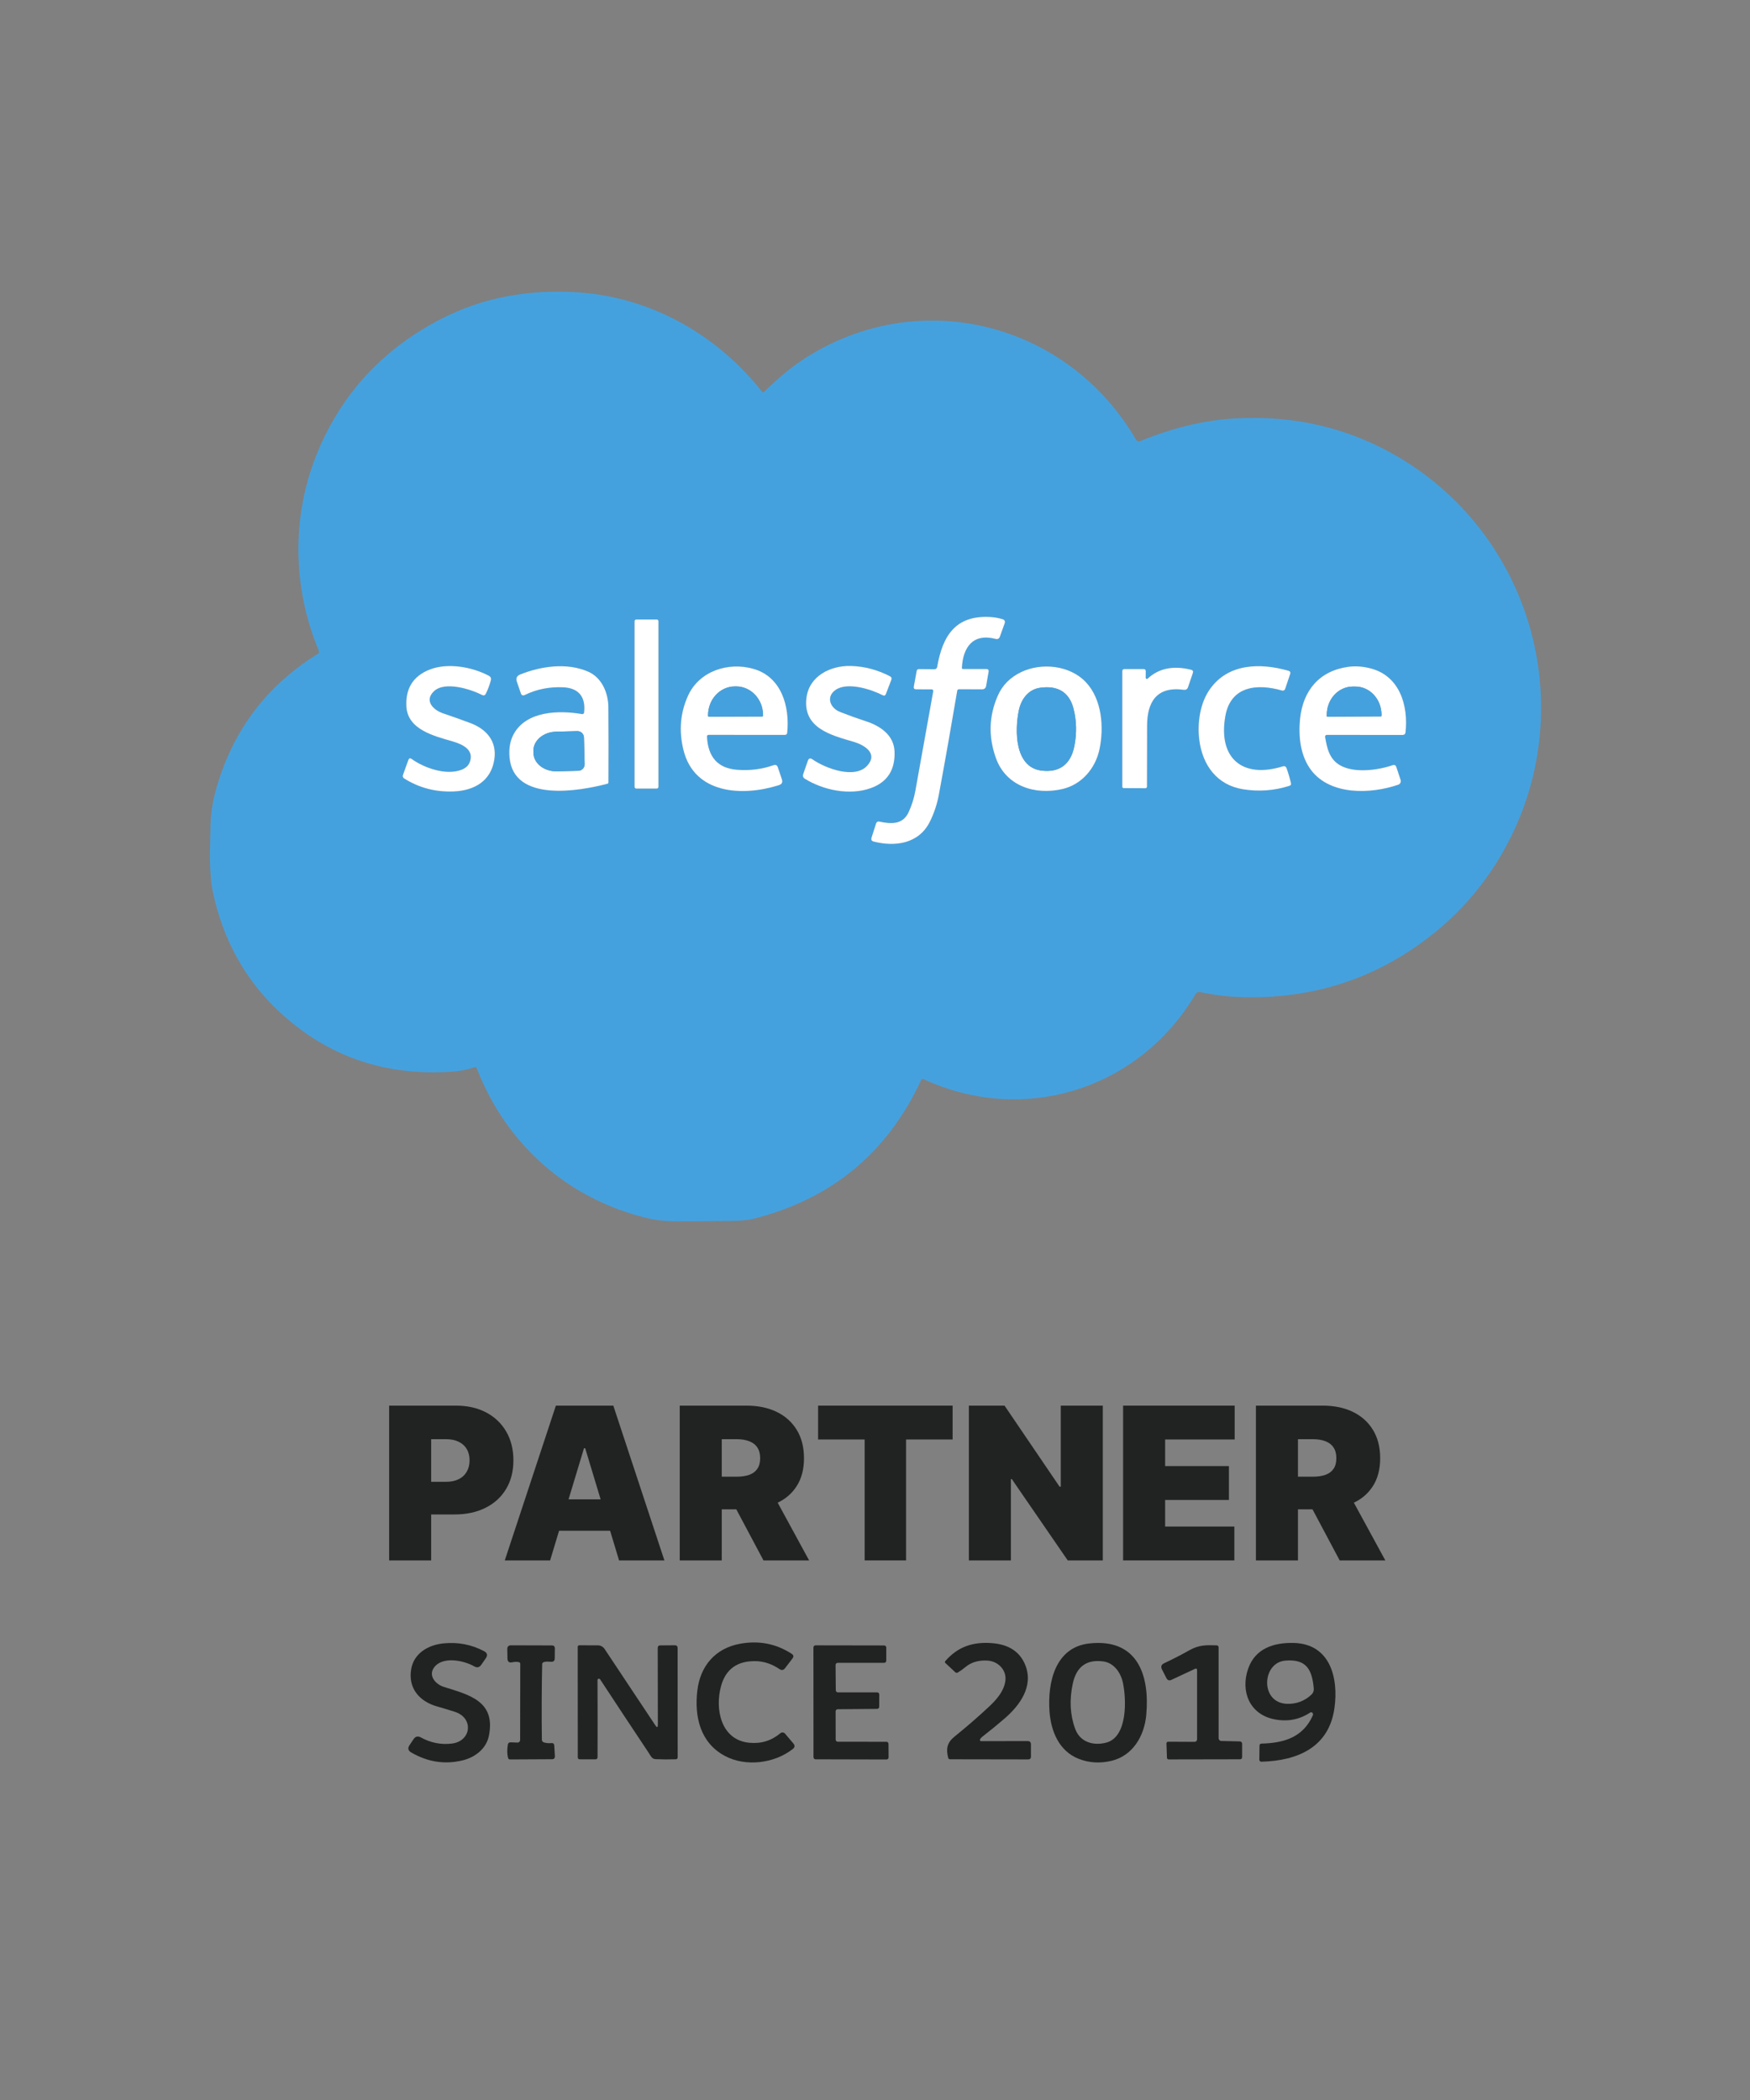 <svg width="120" height="144" viewBox="0 0 120 144" fill="none" xmlns="http://www.w3.org/2000/svg">
<rect x="0" y="0" width="120" height="144" fill="#808080" stroke="none"/>
<path d="M52.405 26.86C53.394 25.889 54.341 25.114 55.245 24.538C63.11 19.528 73.246 22.137 77.903 30.161C77.929 30.206 77.971 30.24 78.021 30.257C78.071 30.274 78.125 30.273 78.174 30.253C80.284 29.388 82.481 28.81 84.753 28.69C88.832 28.471 92.563 29.366 95.946 31.374C103.231 35.7 106.922 44.138 105.292 52.43C104.447 56.731 102.097 60.84 98.668 63.71C94.825 66.926 90.383 68.483 85.341 68.381C84.303 68.36 83.288 68.243 82.297 68.029C82.236 68.016 82.172 68.022 82.115 68.048C82.058 68.073 82.01 68.115 81.978 68.169C78.14 74.675 70.239 77.203 63.322 73.996C63.253 73.963 63.202 73.981 63.169 74.051C60.849 79.061 57 82.239 51.622 83.585C51.294 83.667 50.79 83.713 50.113 83.723C48.793 83.742 47.56 83.751 46.416 83.75C45.671 83.75 44.983 83.673 44.35 83.521C38.931 82.215 34.701 78.456 32.691 73.255C32.68 73.225 32.656 73.2 32.627 73.186C32.597 73.172 32.563 73.171 32.532 73.181C32.064 73.343 31.581 73.442 31.085 73.479C26.405 73.826 22.41 72.441 19.097 69.325C16.812 67.176 15.318 64.483 14.614 61.247C14.302 59.803 14.418 58.191 14.432 56.681C14.439 55.882 14.561 55.054 14.797 54.196C15.912 50.155 18.25 47.031 21.811 44.824C21.841 44.805 21.863 44.777 21.873 44.743C21.884 44.71 21.882 44.674 21.868 44.641C19.962 40.081 19.966 34.933 22.041 30.389C23.746 26.656 26.473 23.821 30.223 21.883C33.076 20.411 36.253 19.802 39.755 20.056C44.707 20.418 49.2 22.988 52.246 26.85C52.295 26.913 52.348 26.916 52.405 26.86ZM66.032 45.873C66.022 45.873 66.012 45.871 66.003 45.867C65.993 45.863 65.985 45.857 65.978 45.85C65.971 45.843 65.966 45.834 65.962 45.825C65.959 45.816 65.958 45.806 65.958 45.796C66.031 44.403 66.7 43.403 68.269 43.809C68.415 43.847 68.513 43.795 68.565 43.653L68.889 42.752C68.943 42.602 68.894 42.504 68.743 42.457C68.478 42.375 68.2 42.326 67.909 42.309C65.491 42.169 64.626 43.636 64.263 45.738C64.255 45.78 64.234 45.818 64.201 45.845C64.169 45.873 64.128 45.888 64.085 45.888L63.018 45.88C62.927 45.879 62.873 45.923 62.857 46.014L62.663 47.078C62.641 47.202 62.692 47.265 62.817 47.266L63.891 47.271C63.906 47.271 63.922 47.275 63.935 47.281C63.949 47.288 63.962 47.298 63.972 47.31C63.981 47.321 63.989 47.335 63.993 47.35C63.996 47.365 63.997 47.381 63.995 47.396C63.594 49.635 63.184 51.918 62.764 54.246C62.673 54.746 62.52 55.228 62.306 55.693C61.903 56.561 61.095 56.512 60.288 56.334C60.245 56.325 60.199 56.332 60.161 56.354C60.122 56.376 60.093 56.412 60.079 56.454L59.765 57.434C59.718 57.579 59.767 57.67 59.914 57.708C61.381 58.084 63.005 57.854 63.755 56.361C64.048 55.775 64.257 55.151 64.379 54.489C64.803 52.207 65.223 49.831 65.639 47.361C65.644 47.334 65.658 47.308 65.68 47.29C65.701 47.272 65.728 47.262 65.756 47.263L67.366 47.266C67.426 47.266 67.484 47.246 67.53 47.207C67.576 47.169 67.607 47.115 67.618 47.056L67.792 46.062C67.814 45.938 67.762 45.876 67.636 45.875L66.032 45.873ZM45.151 42.595C45.151 42.564 45.139 42.535 45.117 42.513C45.095 42.491 45.065 42.479 45.034 42.479H43.63C43.599 42.479 43.569 42.491 43.547 42.513C43.525 42.535 43.513 42.564 43.513 42.595V53.956C43.513 53.987 43.525 54.017 43.547 54.039C43.569 54.061 43.599 54.073 43.63 54.073H45.034C45.065 54.073 45.095 54.061 45.117 54.039C45.139 54.017 45.151 53.987 45.151 53.956V42.595ZM57.604 48.819C56.929 48.554 56.612 47.786 57.298 47.307C58.109 46.74 59.743 47.268 60.526 47.67C60.633 47.725 60.707 47.697 60.748 47.587L61.117 46.623C61.16 46.509 61.128 46.424 61.018 46.368C60.16 45.925 59.27 45.691 58.35 45.664C56.966 45.626 55.469 46.34 55.295 47.884C55.065 49.925 56.977 50.412 58.533 50.866C59.232 51.07 60.228 51.639 59.483 52.484C58.635 53.45 56.619 52.7 55.704 52.065C55.556 51.963 55.453 51.996 55.395 52.165L55.078 53.078C55.029 53.216 55.067 53.324 55.191 53.4C56.458 54.183 58.263 54.565 59.717 54.04C60.854 53.629 61.395 52.785 61.339 51.509C61.289 50.42 60.388 49.787 59.398 49.463C58.797 49.267 58.199 49.052 57.604 48.819ZM32.223 52.238C32.134 52.492 31.936 52.676 31.629 52.79C30.563 53.187 29.08 52.654 28.228 52.044C28.122 51.967 28.046 51.99 28.001 52.114L27.636 53.126C27.595 53.239 27.626 53.326 27.727 53.389C28.748 54.027 29.875 54.321 31.108 54.27C32.525 54.213 33.687 53.556 33.902 52.048C34.078 50.817 33.353 49.993 32.251 49.58C31.64 49.352 31.016 49.13 30.379 48.914C29.721 48.692 29.073 48.06 29.748 47.407C30.493 46.685 32.275 47.258 33.057 47.654C33.173 47.713 33.259 47.684 33.316 47.567C33.463 47.267 33.577 46.961 33.658 46.649C33.695 46.511 33.65 46.408 33.524 46.34C32.399 45.736 30.703 45.421 29.45 45.919C28.321 46.369 27.794 47.218 27.869 48.468C27.965 50.049 29.818 50.481 31.019 50.833C31.713 51.035 32.516 51.402 32.223 52.238ZM40.051 48.861C40.049 48.877 40.044 48.893 40.036 48.907C40.028 48.921 40.017 48.933 40.004 48.943C39.991 48.953 39.976 48.96 39.961 48.963C39.945 48.967 39.929 48.968 39.913 48.965C38.357 48.697 36.063 48.726 35.203 50.379C34.972 50.822 34.885 51.346 34.941 51.95C35.224 55.03 39.706 54.259 41.658 53.739C41.676 53.734 41.692 53.724 41.704 53.709C41.715 53.694 41.722 53.676 41.722 53.657C41.732 51.881 41.73 50.156 41.717 48.481C41.709 47.536 41.283 46.477 40.35 46.064C38.892 45.416 37.099 45.676 35.672 46.248C35.437 46.342 35.361 46.509 35.443 46.748L35.714 47.537C35.763 47.68 35.855 47.718 35.99 47.653C36.793 47.262 37.667 47.087 38.614 47.128C39.693 47.174 40.176 47.804 40.051 48.861ZM48.6 50.391L53.813 50.394C53.915 50.394 53.971 50.344 53.981 50.243C54.163 48.473 53.604 46.411 51.655 45.861C49.922 45.373 47.948 46.019 47.182 47.7C46.65 48.867 46.543 50.104 46.861 51.412C47.601 54.458 50.9 54.634 53.407 53.841C53.614 53.775 53.683 53.64 53.614 53.435L53.339 52.617C53.289 52.468 53.19 52.42 53.042 52.471C52.243 52.75 51.407 52.854 50.532 52.784C49.234 52.679 48.55 51.924 48.48 50.517C48.475 50.433 48.515 50.391 48.6 50.391ZM68.295 51.992C68.981 53.895 70.96 54.545 72.862 54.102C74.17 53.798 75.112 52.693 75.39 51.397C75.716 49.878 75.564 47.94 74.456 46.773C73.352 45.61 71.418 45.429 70.052 46.072C69.282 46.434 68.738 46.979 68.419 47.708C67.809 49.102 67.768 50.53 68.295 51.992ZM88.124 47.241L88.469 46.218C88.508 46.103 88.468 46.029 88.351 45.995C86.389 45.435 84.222 45.496 82.977 47.24C82.286 48.203 82.092 49.573 82.238 50.738C82.455 52.479 83.463 53.834 85.23 54.119C86.327 54.295 87.397 54.215 88.438 53.877C88.47 53.867 88.497 53.845 88.513 53.816C88.529 53.787 88.534 53.752 88.527 53.719C88.448 53.375 88.348 53.031 88.226 52.687C88.18 52.556 88.091 52.511 87.958 52.552C85.187 53.41 83.521 51.986 84.021 49.116C84.386 47.014 86.236 46.866 87.912 47.352C87.955 47.364 88.001 47.36 88.04 47.339C88.08 47.319 88.11 47.283 88.124 47.241ZM90.981 50.392L96.171 50.397C96.297 50.397 96.367 50.334 96.382 50.208C96.576 48.376 95.982 46.347 93.985 45.834C93.455 45.697 92.95 45.66 92.471 45.723C90.474 45.99 89.346 47.35 89.149 49.287C89.024 50.509 89.17 51.849 89.92 52.826C91.237 54.542 93.984 54.461 95.878 53.81C95.944 53.788 95.997 53.741 96.028 53.679C96.059 53.618 96.064 53.546 96.043 53.481L95.75 52.598C95.707 52.468 95.621 52.426 95.492 52.471C94.499 52.815 92.849 53.042 91.872 52.466C91.148 52.04 90.996 51.295 90.866 50.527C90.863 50.511 90.864 50.494 90.868 50.477C90.873 50.461 90.88 50.446 90.891 50.434C90.902 50.421 90.916 50.41 90.931 50.403C90.947 50.396 90.964 50.392 90.981 50.392ZM78.562 46.473L78.566 46.028C78.566 45.928 78.516 45.878 78.416 45.878H77.089C77.054 45.878 77.021 45.892 76.997 45.916C76.973 45.94 76.959 45.972 76.959 46.006V53.95C76.959 53.973 76.968 53.996 76.984 54.013C77.001 54.03 77.023 54.04 77.046 54.04L78.521 54.05C78.607 54.051 78.65 54.009 78.65 53.923C78.655 52.544 78.658 51.158 78.658 49.766C78.659 48.17 79.289 47.044 81.169 47.299C81.318 47.32 81.417 47.259 81.467 47.116L81.794 46.151C81.836 46.029 81.794 45.953 81.669 45.922C80.443 45.624 79.453 45.828 78.699 46.532C78.688 46.544 78.673 46.551 78.657 46.554C78.642 46.557 78.626 46.555 78.611 46.548C78.596 46.542 78.584 46.532 78.575 46.518C78.567 46.505 78.562 46.489 78.562 46.473Z" fill="#45A1DE"/>
<path d="M57.604 48.82C58.199 49.053 58.797 49.268 59.398 49.465C60.388 49.788 61.289 50.422 61.339 51.51C61.395 52.787 60.854 53.63 59.717 54.041C58.264 54.566 56.458 54.184 55.191 53.402C55.068 53.325 55.03 53.218 55.078 53.079L55.395 52.167C55.453 51.998 55.556 51.964 55.705 52.066C56.619 52.701 58.635 53.451 59.484 52.486C60.229 51.64 59.232 51.071 58.533 50.867C56.977 50.413 55.065 49.927 55.295 47.886C55.469 46.341 56.966 45.628 58.351 45.666C59.27 45.692 60.16 45.926 61.018 46.369C61.128 46.425 61.161 46.51 61.117 46.624L60.748 47.588C60.707 47.699 60.633 47.727 60.526 47.672C59.744 47.269 58.109 46.741 57.298 47.308C56.612 47.787 56.93 48.555 57.604 48.82Z" fill="white"/>
<path d="M32.222 52.238C32.515 51.403 31.713 51.036 31.018 50.834C29.818 50.482 27.965 50.049 27.869 48.469C27.794 47.219 28.32 46.369 29.45 45.919C30.703 45.421 32.398 45.737 33.523 46.34C33.649 46.408 33.694 46.512 33.658 46.65C33.577 46.961 33.463 47.267 33.316 47.567C33.259 47.685 33.172 47.714 33.056 47.655C32.275 47.258 30.492 46.686 29.747 47.408C29.073 48.061 29.721 48.692 30.379 48.914C31.016 49.13 31.64 49.352 32.25 49.58C33.352 49.993 34.078 50.817 33.901 52.049C33.686 53.557 32.525 54.213 31.107 54.271C29.875 54.321 28.748 54.027 27.726 53.389C27.625 53.327 27.595 53.239 27.636 53.126L28.001 52.115C28.046 51.991 28.121 51.967 28.228 52.044C29.08 52.654 30.563 53.187 31.629 52.791C31.936 52.677 32.134 52.492 32.222 52.238Z" fill="white"/>
<path d="M40.051 48.862C40.176 47.805 39.692 47.175 38.614 47.129C37.667 47.088 36.793 47.263 35.99 47.654C35.855 47.719 35.762 47.681 35.714 47.538L35.443 46.749C35.361 46.51 35.437 46.343 35.671 46.249C37.099 45.677 38.892 45.417 40.35 46.065C41.283 46.478 41.709 47.537 41.717 48.482C41.73 50.157 41.732 51.882 41.722 53.658C41.722 53.677 41.715 53.695 41.704 53.71C41.692 53.725 41.676 53.735 41.658 53.74C39.706 54.26 35.224 55.031 34.941 51.951C34.885 51.347 34.972 50.823 35.203 50.38C36.063 48.727 38.357 48.698 39.913 48.966C39.929 48.969 39.945 48.968 39.96 48.964C39.976 48.961 39.991 48.954 40.004 48.944C40.017 48.934 40.027 48.922 40.036 48.908C40.044 48.894 40.049 48.878 40.051 48.862ZM40.09 52.397L40.043 50.568C40.039 50.45 39.989 50.338 39.904 50.257C39.818 50.176 39.703 50.132 39.586 50.135L38.123 50.173C37.704 50.184 37.305 50.33 37.015 50.579C36.725 50.829 36.567 51.16 36.576 51.502L36.581 51.647C36.59 51.988 36.765 52.31 37.068 52.544C37.371 52.777 37.777 52.902 38.196 52.892L39.656 52.854C39.715 52.852 39.772 52.839 39.826 52.815C39.879 52.792 39.928 52.758 39.968 52.715C40.008 52.673 40.04 52.623 40.061 52.568C40.082 52.513 40.092 52.455 40.09 52.397Z" fill="white"/>
<path d="M48.599 50.391C48.515 50.391 48.475 50.433 48.479 50.518C48.55 51.924 49.234 52.68 50.532 52.784C51.407 52.854 52.243 52.75 53.041 52.471C53.19 52.42 53.289 52.469 53.339 52.618L53.614 53.435C53.683 53.64 53.614 53.776 53.407 53.841C50.9 54.634 47.601 54.458 46.861 51.412C46.543 50.104 46.65 48.867 47.182 47.7C47.948 46.02 49.922 45.373 51.655 45.862C53.604 46.411 54.163 48.473 53.98 50.243C53.971 50.344 53.915 50.394 53.813 50.394L48.599 50.391ZM48.613 49.144L52.264 49.131C52.28 49.131 52.295 49.125 52.307 49.113C52.318 49.102 52.324 49.087 52.324 49.07V49.038C52.323 48.514 52.126 48.012 51.779 47.643C51.432 47.274 50.962 47.067 50.473 47.069H50.39C50.148 47.07 49.908 47.122 49.685 47.222C49.461 47.322 49.258 47.468 49.087 47.652C48.917 47.836 48.781 48.054 48.69 48.294C48.598 48.534 48.551 48.791 48.552 49.051V49.084C48.552 49.1 48.558 49.115 48.569 49.127C48.581 49.138 48.596 49.144 48.613 49.144Z" fill="white"/>
<path d="M68.295 51.993C67.767 50.531 67.808 49.102 68.418 47.709C68.737 46.98 69.281 46.434 70.051 46.073C71.418 45.429 73.352 45.61 74.455 46.773C75.564 47.941 75.715 49.878 75.389 51.398C75.112 52.694 74.169 53.799 72.862 54.103C70.959 54.545 68.98 53.896 68.295 51.993ZM73.674 51.145C73.84 50.281 73.822 49.44 73.62 48.623C73.324 47.426 72.49 46.992 71.308 47.165C70.498 47.283 70.02 47.962 69.864 48.709C69.577 50.08 69.573 52.592 71.391 52.837C72.669 53.008 73.434 52.386 73.674 51.145Z" fill="white"/>
<path d="M88.124 47.242C88.11 47.284 88.08 47.319 88.04 47.34C88.001 47.36 87.955 47.365 87.912 47.352C86.236 46.867 84.386 47.015 84.021 49.117C83.521 51.987 85.187 53.411 87.958 52.552C88.091 52.512 88.18 52.557 88.226 52.687C88.348 53.032 88.448 53.376 88.527 53.72C88.535 53.753 88.53 53.787 88.513 53.817C88.497 53.846 88.47 53.868 88.438 53.878C87.397 54.216 86.327 54.296 85.23 54.12C83.463 53.835 82.455 52.48 82.238 50.738C82.092 49.574 82.286 48.204 82.977 47.24C84.222 45.497 86.389 45.436 88.351 45.995C88.468 46.029 88.508 46.104 88.469 46.219L88.124 47.242Z" fill="white"/>
<path d="M90.98 50.393C90.963 50.393 90.947 50.396 90.931 50.403C90.916 50.41 90.902 50.421 90.891 50.434C90.88 50.447 90.872 50.462 90.868 50.478C90.863 50.494 90.862 50.511 90.865 50.527C90.995 51.295 91.148 52.041 91.872 52.466C92.849 53.042 94.498 52.815 95.491 52.471C95.621 52.426 95.707 52.469 95.75 52.598L96.042 53.481C96.064 53.547 96.058 53.618 96.028 53.679C95.997 53.741 95.943 53.788 95.878 53.81C93.983 54.461 91.237 54.542 89.919 52.827C89.17 51.85 89.023 50.509 89.148 49.287C89.346 47.35 90.474 45.99 92.47 45.724C92.949 45.66 93.454 45.697 93.985 45.834C95.981 46.347 96.575 48.376 96.381 50.208C96.367 50.334 96.297 50.398 96.171 50.398L90.98 50.393ZM91.023 49.144L94.687 49.125C94.699 49.125 94.71 49.12 94.719 49.112C94.727 49.103 94.732 49.092 94.732 49.08V49.001C94.729 48.489 94.538 47.998 94.2 47.638C93.863 47.278 93.407 47.076 92.932 47.079H92.758C92.523 47.08 92.291 47.131 92.074 47.229C91.857 47.328 91.661 47.471 91.496 47.651C91.33 47.832 91.2 48.046 91.111 48.281C91.022 48.516 90.977 48.767 90.979 49.021V49.1C90.979 49.106 90.98 49.111 90.982 49.117C90.984 49.122 90.987 49.127 90.992 49.131C90.996 49.136 91.001 49.139 91.006 49.141C91.011 49.143 91.017 49.144 91.023 49.144Z" fill="white"/>
<path d="M78.562 46.474C78.562 46.49 78.567 46.505 78.575 46.519C78.584 46.532 78.596 46.543 78.611 46.549C78.626 46.555 78.642 46.557 78.657 46.554C78.673 46.552 78.688 46.544 78.699 46.533C79.453 45.828 80.443 45.625 81.669 45.923C81.794 45.954 81.836 46.03 81.794 46.152L81.467 47.117C81.418 47.26 81.318 47.32 81.169 47.3C79.289 47.045 78.659 48.171 78.658 49.766C78.658 51.159 78.655 52.545 78.65 53.924C78.65 54.01 78.607 54.052 78.521 54.051L77.046 54.041C77.023 54.04 77.001 54.031 76.984 54.014C76.968 53.997 76.959 53.974 76.959 53.95V46.007C76.959 45.973 76.973 45.94 76.997 45.916C77.021 45.892 77.055 45.879 77.089 45.879H78.416C78.516 45.879 78.566 45.928 78.566 46.028L78.562 46.474Z" fill="white"/>
<path d="M66.032 45.874L67.635 45.876C67.761 45.877 67.813 45.939 67.791 46.063L67.617 47.056C67.607 47.116 67.576 47.169 67.53 47.208C67.484 47.246 67.425 47.267 67.366 47.267L65.755 47.264C65.728 47.263 65.701 47.273 65.679 47.291C65.658 47.309 65.643 47.334 65.639 47.362C65.222 49.832 64.802 52.208 64.379 54.49C64.256 55.152 64.048 55.776 63.754 56.361C63.004 57.855 61.381 58.085 59.914 57.708C59.767 57.671 59.717 57.58 59.764 57.435L60.078 56.455C60.092 56.413 60.122 56.377 60.16 56.355C60.199 56.333 60.244 56.326 60.287 56.335C61.095 56.513 61.902 56.562 62.305 55.694C62.52 55.229 62.673 54.746 62.764 54.246C63.184 51.919 63.594 49.636 63.994 47.397C63.997 47.382 63.996 47.366 63.992 47.351C63.988 47.336 63.981 47.322 63.971 47.31C63.961 47.298 63.949 47.289 63.935 47.282C63.921 47.276 63.906 47.272 63.891 47.272L62.817 47.267C62.692 47.266 62.64 47.203 62.662 47.079L62.856 46.015C62.873 45.924 62.926 45.879 63.017 45.88L64.085 45.889C64.127 45.889 64.168 45.873 64.201 45.846C64.233 45.819 64.255 45.781 64.262 45.739C64.626 43.637 65.491 42.17 67.908 42.31C68.2 42.326 68.478 42.376 68.742 42.458C68.893 42.505 68.942 42.603 68.888 42.752L68.564 43.654C68.513 43.796 68.414 43.848 68.268 43.81C66.7 43.404 66.03 44.404 65.958 45.797C65.957 45.806 65.959 45.816 65.962 45.826C65.965 45.835 65.971 45.844 65.978 45.851C65.985 45.858 65.993 45.864 66.002 45.868C66.012 45.872 66.022 45.874 66.032 45.874Z" fill="white"/>
<path d="M45.034 42.48H43.63C43.565 42.48 43.513 42.532 43.513 42.596V53.957C43.513 54.022 43.565 54.074 43.63 54.074H45.034C45.098 54.074 45.151 54.022 45.151 53.957V42.596C45.151 42.532 45.098 42.48 45.034 42.48Z" fill="white"/>
<path d="M48.613 49.144C48.596 49.144 48.581 49.137 48.57 49.126C48.558 49.115 48.552 49.099 48.552 49.083V49.05C48.551 48.791 48.598 48.534 48.69 48.294C48.782 48.054 48.917 47.835 49.087 47.651C49.258 47.467 49.461 47.321 49.685 47.221C49.908 47.121 50.148 47.069 50.39 47.068H50.473C50.962 47.067 51.432 47.273 51.779 47.642C52.127 48.012 52.323 48.513 52.325 49.037V49.07C52.325 49.086 52.318 49.102 52.307 49.113C52.295 49.124 52.28 49.131 52.264 49.131L48.613 49.144Z" fill="#45A1DE"/>
<path d="M91.023 49.144C91.017 49.144 91.011 49.143 91.006 49.14C91.001 49.138 90.996 49.135 90.992 49.131C90.987 49.127 90.984 49.122 90.982 49.116C90.98 49.111 90.978 49.105 90.978 49.099V49.02C90.977 48.767 91.022 48.515 91.111 48.28C91.199 48.045 91.33 47.831 91.495 47.651C91.661 47.471 91.857 47.327 92.074 47.229C92.29 47.13 92.523 47.079 92.758 47.078H92.932C93.407 47.076 93.863 47.277 94.2 47.637C94.538 47.998 94.729 48.488 94.731 49.001V49.08C94.731 49.091 94.727 49.103 94.719 49.111C94.71 49.119 94.699 49.124 94.687 49.124L91.023 49.144Z" fill="#45A1DE"/>
<path d="M73.675 51.143C73.434 52.385 72.67 53.007 71.392 52.836C69.573 52.59 69.578 50.079 69.864 48.708C70.02 47.961 70.499 47.282 71.308 47.163C72.49 46.991 73.324 47.425 73.62 48.622C73.822 49.439 73.84 50.279 73.675 51.143Z" fill="#45A1DE"/>
<path d="M40.09 52.395C40.092 52.454 40.082 52.512 40.061 52.567C40.04 52.621 40.008 52.671 39.968 52.714C39.927 52.756 39.879 52.79 39.826 52.814C39.772 52.838 39.714 52.851 39.656 52.852L38.196 52.89C37.776 52.901 37.371 52.776 37.068 52.543C36.765 52.309 36.59 51.986 36.581 51.645L36.576 51.501C36.567 51.159 36.725 50.827 37.015 50.578C37.305 50.329 37.704 50.183 38.123 50.172L39.585 50.134C39.703 50.131 39.818 50.175 39.903 50.256C39.989 50.337 40.039 50.449 40.042 50.566L40.09 52.395Z" fill="#45A1DE"/>
<path d="M49.445 115.611C49.01 117.181 49.424 119.317 51.383 119.504C52.189 119.582 52.898 119.364 53.508 118.852C53.555 118.813 53.615 118.793 53.675 118.798C53.736 118.804 53.792 118.832 53.832 118.879L54.399 119.548C54.52 119.691 54.507 119.82 54.359 119.935C53.089 120.926 51.141 121.166 49.72 120.414C48.021 119.515 47.604 117.726 47.818 115.921C48.018 114.238 49.045 113.023 50.754 112.713C52.044 112.481 53.22 112.711 54.284 113.402C54.419 113.489 54.438 113.597 54.341 113.725L53.835 114.388C53.727 114.53 53.599 114.552 53.452 114.453C52.929 114.1 52.385 113.918 51.821 113.907C50.559 113.883 49.767 114.451 49.445 115.611Z" fill="#212322"/>
<path d="M30.426 115.67C32.158 116.217 34.011 116.636 33.522 119.036C33.344 119.915 32.578 120.504 31.72 120.712C30.502 121.008 29.328 120.827 28.196 120.167C27.981 120.041 27.943 119.875 28.082 119.668L28.355 119.261C28.485 119.066 28.653 119.025 28.858 119.138C29.535 119.51 30.245 119.65 30.987 119.558C32.323 119.395 32.503 117.804 31.189 117.382C30.78 117.252 30.374 117.129 29.968 117.013C28.781 116.677 27.974 115.784 28.193 114.465C28.375 113.37 29.359 112.794 30.411 112.689C31.405 112.589 32.332 112.767 33.192 113.223C33.414 113.341 33.454 113.504 33.311 113.711L33.004 114.154C32.874 114.341 32.711 114.377 32.514 114.263C31.805 113.855 30.299 113.536 29.739 114.38C29.364 114.948 29.904 115.505 30.426 115.67Z" fill="#212322"/>
<path d="M67.201 119.279C67.196 119.291 67.193 119.304 67.194 119.318C67.195 119.331 67.199 119.344 67.207 119.356C67.214 119.367 67.224 119.376 67.235 119.383C67.247 119.389 67.26 119.393 67.273 119.393L70.467 119.388C70.617 119.388 70.692 119.463 70.692 119.613L70.694 120.448C70.695 120.581 70.629 120.647 70.495 120.646L65.148 120.637C65.078 120.636 65.035 120.602 65.018 120.535C64.862 119.922 64.935 119.501 65.448 119.085C66.295 118.4 67.079 117.719 67.802 117.044C68.324 116.558 68.824 115.996 68.935 115.291C69.055 114.535 68.456 113.909 67.701 113.868C67.165 113.838 66.635 113.954 66.223 114.297C66.051 114.442 65.87 114.571 65.681 114.686C65.654 114.703 65.622 114.71 65.59 114.706C65.558 114.703 65.529 114.69 65.505 114.668L64.826 114.036C64.807 114.019 64.796 113.996 64.795 113.971C64.794 113.947 64.802 113.923 64.818 113.904C65.69 112.908 66.71 112.581 67.986 112.669C69.165 112.752 69.939 113.257 70.308 114.183C70.889 115.644 69.921 116.954 68.866 117.859C68.364 118.29 67.862 118.701 67.357 119.091C67.284 119.148 67.232 119.211 67.201 119.279Z" fill="#212322"/>
<path d="M74.701 112.693C77.995 112.335 78.853 114.856 78.6 117.605C78.468 119.034 77.684 120.382 76.234 120.738C75.439 120.932 74.683 120.888 73.967 120.605C72.626 120.077 72.058 118.725 71.963 117.32C71.833 115.383 72.343 112.951 74.701 112.693ZM73.725 118.546C74.063 119.468 74.969 119.72 75.841 119.499C77.348 119.118 77.234 116.483 77.001 115.395C76.854 114.706 76.395 114.022 75.643 113.925C74.507 113.778 73.815 114.284 73.564 115.441C73.322 116.559 73.376 117.594 73.725 118.546Z" fill="#212322"/>
<path d="M90.019 117.484C90.013 117.468 90.003 117.454 89.99 117.442C89.977 117.43 89.962 117.421 89.945 117.416C89.928 117.411 89.911 117.41 89.894 117.412C89.876 117.415 89.86 117.421 89.845 117.43C89.096 117.923 88.269 118.077 87.365 117.891C85.669 117.543 85.058 115.964 85.583 114.438C86.062 113.045 87.327 112.625 88.711 112.659C91.201 112.719 91.798 115.035 91.505 117.128C91.127 119.825 88.976 120.736 86.496 120.804C86.477 120.804 86.458 120.801 86.441 120.794C86.424 120.787 86.408 120.777 86.394 120.764C86.381 120.75 86.371 120.735 86.364 120.717C86.356 120.7 86.353 120.682 86.353 120.663L86.367 119.701C86.368 119.611 86.413 119.564 86.503 119.561C88.073 119.522 89.353 119.117 90.018 117.636C90.04 117.587 90.04 117.536 90.019 117.484ZM88.253 116.834C88.888 116.855 89.476 116.635 89.929 116.201C90.049 116.086 90.101 115.946 90.087 115.782C89.971 114.487 89.587 113.75 88.138 113.87C86.521 114.005 86.388 116.771 88.253 116.834Z" fill="#212322"/>
<path d="M35.582 113.977C35.446 113.946 35.294 113.949 35.128 113.986C34.912 114.034 34.802 113.947 34.797 113.725L34.785 113.088C34.782 112.91 34.869 112.821 35.047 112.821L37.839 112.829C37.98 112.829 38.049 112.899 38.047 113.04L38.04 113.711C38.038 113.885 37.95 113.965 37.777 113.95C37.381 113.916 37.181 113.966 37.178 114.1C37.14 115.761 37.133 117.491 37.156 119.291C37.156 119.334 37.171 119.376 37.197 119.411C37.224 119.445 37.261 119.47 37.303 119.482C37.473 119.53 37.641 119.545 37.806 119.527C37.932 119.513 37.999 119.569 38.007 119.696L38.049 120.418C38.057 120.56 37.99 120.632 37.848 120.633L34.975 120.648C34.903 120.648 34.858 120.613 34.839 120.544C34.771 120.295 34.765 119.992 34.822 119.636C34.839 119.524 34.905 119.47 35.019 119.474L35.481 119.491C35.505 119.492 35.529 119.488 35.551 119.479C35.574 119.471 35.594 119.458 35.611 119.442C35.628 119.425 35.642 119.405 35.651 119.383C35.661 119.361 35.666 119.338 35.666 119.314L35.675 114.094C35.675 114.03 35.644 113.991 35.582 113.977Z" fill="#212322"/>
<path d="M45.11 118.26L45.101 113.002C45.101 112.886 45.159 112.828 45.275 112.827L46.271 112.819C46.401 112.818 46.466 112.883 46.466 113.013L46.469 120.509C46.469 120.542 46.456 120.574 46.434 120.598C46.411 120.622 46.379 120.636 46.346 120.637C45.863 120.652 45.401 120.649 44.959 120.628C44.698 120.616 44.625 120.409 44.503 120.226C43.341 118.482 42.223 116.791 41.151 115.155C41.142 115.142 41.131 115.132 41.117 115.124C41.104 115.117 41.089 115.113 41.074 115.113C41.005 115.112 40.971 115.145 40.972 115.213C40.981 116.979 40.982 118.736 40.975 120.485C40.974 120.59 40.921 120.642 40.816 120.641L39.743 120.638C39.727 120.638 39.711 120.635 39.696 120.629C39.681 120.623 39.667 120.614 39.656 120.603C39.644 120.592 39.635 120.578 39.629 120.563C39.623 120.549 39.62 120.533 39.62 120.517L39.615 112.939C39.615 112.858 39.655 112.818 39.735 112.819L41 112.824C41.091 112.824 41.179 112.847 41.258 112.89C41.338 112.932 41.405 112.994 41.455 113.068L44.94 118.312C45.053 118.482 45.11 118.465 45.11 118.26Z" fill="#212322"/>
<path d="M57.447 119.434L60.782 119.436C60.82 119.436 60.856 119.451 60.883 119.477C60.91 119.504 60.926 119.54 60.926 119.578L60.932 120.506C60.932 120.525 60.929 120.544 60.921 120.561C60.914 120.579 60.904 120.595 60.89 120.609C60.877 120.622 60.861 120.633 60.843 120.64C60.826 120.648 60.807 120.651 60.788 120.651L55.927 120.639C55.889 120.639 55.852 120.624 55.825 120.597C55.798 120.57 55.783 120.533 55.783 120.495L55.778 112.967C55.778 112.929 55.794 112.892 55.821 112.865C55.847 112.838 55.884 112.823 55.922 112.823L60.63 112.831C60.669 112.831 60.705 112.846 60.732 112.873C60.759 112.9 60.774 112.937 60.774 112.975L60.773 113.878C60.773 113.917 60.758 113.953 60.731 113.98C60.704 114.007 60.667 114.022 60.629 114.022L57.44 114.024C57.421 114.024 57.402 114.028 57.384 114.035C57.367 114.042 57.351 114.053 57.337 114.067C57.324 114.08 57.313 114.096 57.306 114.114C57.299 114.131 57.295 114.15 57.296 114.169L57.312 115.906C57.312 115.944 57.328 115.98 57.355 116.007C57.382 116.033 57.418 116.048 57.456 116.048H60.149C60.167 116.048 60.186 116.052 60.204 116.059C60.221 116.067 60.237 116.077 60.251 116.091C60.264 116.104 60.274 116.12 60.282 116.137C60.289 116.155 60.293 116.174 60.293 116.192L60.288 117.037C60.288 117.075 60.273 117.112 60.246 117.139C60.22 117.166 60.184 117.181 60.146 117.181L57.441 117.204C57.403 117.204 57.367 117.22 57.34 117.247C57.314 117.274 57.299 117.31 57.299 117.348L57.303 119.29C57.303 119.328 57.318 119.365 57.345 119.392C57.372 119.419 57.409 119.434 57.447 119.434Z" fill="#212322"/>
<path d="M82.085 114.535C82.085 114.424 82.035 114.392 81.934 114.439L80.328 115.189C80.174 115.261 80.059 115.222 79.983 115.071L79.681 114.481C79.582 114.285 79.632 114.14 79.831 114.047C80.434 113.765 81.008 113.469 81.556 113.16C82.215 112.788 82.72 112.801 83.417 112.824C83.513 112.827 83.561 112.876 83.561 112.971L83.562 119.195C83.563 119.244 83.582 119.29 83.616 119.325C83.65 119.36 83.695 119.38 83.744 119.381L85.019 119.411C85.061 119.412 85.101 119.429 85.13 119.459C85.159 119.488 85.175 119.528 85.175 119.57V120.481C85.175 120.584 85.124 120.636 85.021 120.637L80.152 120.646C80.066 120.646 80.022 120.604 80.019 120.518L79.986 119.568C79.983 119.477 80.027 119.432 80.119 119.432L81.914 119.441C81.96 119.441 82.003 119.423 82.035 119.391C82.067 119.359 82.085 119.315 82.085 119.27V114.535Z" fill="#212322"/>
<path d="M86.121 107V96.386H90.703C91.49 96.386 92.18 96.529 92.771 96.816C93.361 97.103 93.821 97.516 94.149 98.055C94.477 98.594 94.641 99.24 94.641 99.993C94.641 100.753 94.472 101.394 94.134 101.916C93.799 102.437 93.327 102.831 92.719 103.097C92.114 103.363 91.407 103.496 90.599 103.496H87.862V101.258H90.019C90.357 101.258 90.646 101.216 90.884 101.133C91.126 101.047 91.311 100.91 91.439 100.724C91.57 100.537 91.635 100.294 91.635 99.993C91.635 99.689 91.57 99.442 91.439 99.252C91.311 99.058 91.126 98.917 90.884 98.827C90.646 98.734 90.357 98.687 90.019 98.687H89.003V107H86.121ZM92.34 102.128L94.994 107H91.864L89.272 102.128H92.34Z" fill="#212322"/>
<path d="M77.013 107V96.386H84.663V98.708H79.895V100.532H84.269V102.854H79.895V104.678H84.642V107H77.013Z" fill="#212322"/>
<path d="M75.621 96.386V107H73.216L69.381 101.423H69.319V107H66.437V96.386H68.883L72.656 101.942H72.739V96.386H75.621Z" fill="#212322"/>
<path d="M56.098 98.708V96.386H65.323V98.708H62.131V107H59.291V98.708H56.098Z" fill="#212322"/>
<path d="M46.61 107V96.386H51.192C51.98 96.386 52.669 96.529 53.26 96.816C53.851 97.103 54.31 97.516 54.638 98.055C54.967 98.594 55.131 99.24 55.131 99.993C55.131 100.753 54.962 101.394 54.623 101.916C54.288 102.437 53.816 102.831 53.208 103.097C52.603 103.363 51.897 103.496 51.088 103.496H48.352V101.258H50.508C50.846 101.258 51.135 101.216 51.373 101.133C51.615 101.047 51.8 100.91 51.928 100.724C52.059 100.537 52.125 100.294 52.125 99.993C52.125 99.689 52.059 99.442 51.928 99.252C51.8 99.058 51.615 98.917 51.373 98.827C51.135 98.734 50.846 98.687 50.508 98.687H49.492V107H46.61ZM52.83 102.128L55.483 107H52.353L49.761 102.128H52.83Z" fill="#212322"/>
<path d="M37.723 107H34.613L38.117 96.386H42.056L45.559 107H42.45L40.128 99.309H40.045L37.723 107ZM37.142 102.812H42.989V104.968H37.142V102.812Z" fill="#212322"/>
<path d="M26.684 107V96.386H31.266C32.053 96.386 32.743 96.541 33.334 96.852C33.924 97.163 34.384 97.6 34.712 98.163C35.04 98.727 35.205 99.385 35.205 100.138C35.205 100.898 35.035 101.556 34.697 102.113C34.361 102.669 33.89 103.097 33.282 103.398C32.677 103.699 31.971 103.849 31.162 103.849H28.425V101.61H30.581C30.92 101.61 31.209 101.551 31.447 101.434C31.689 101.313 31.874 101.142 32.002 100.921C32.133 100.7 32.199 100.439 32.199 100.138C32.199 99.834 32.133 99.575 32.002 99.361C31.874 99.143 31.689 98.977 31.447 98.863C31.209 98.746 30.92 98.687 30.581 98.687H29.566V107H26.684Z" fill="#212322"/>
</svg>
